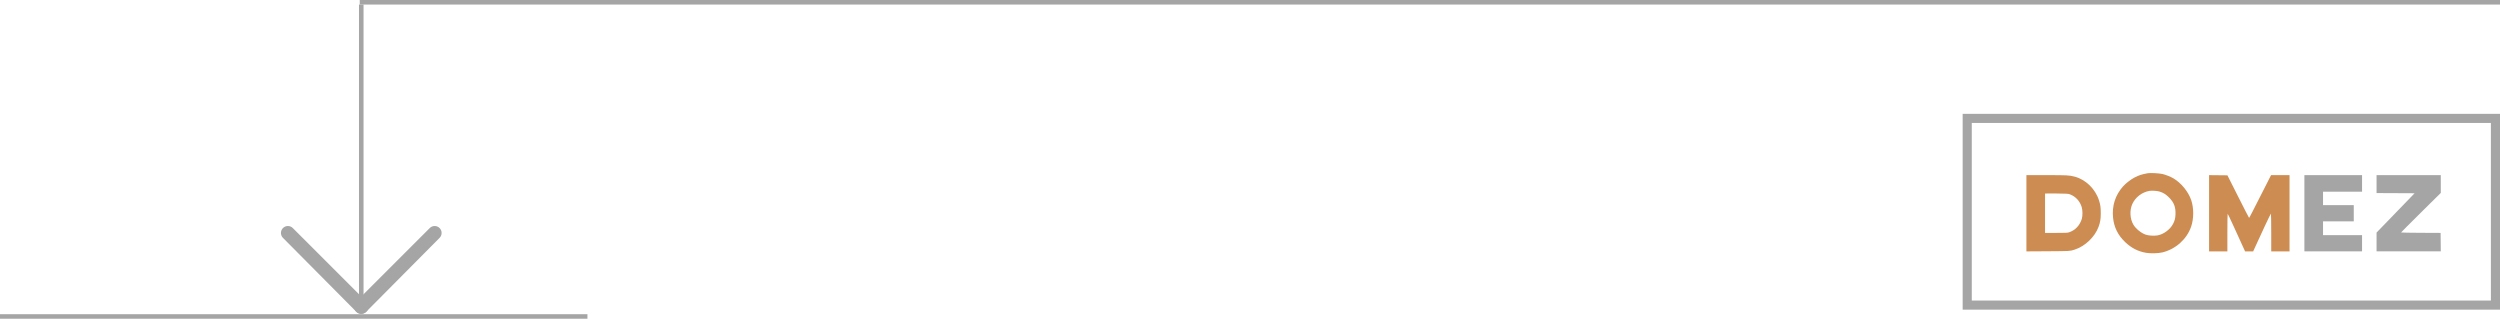 <?xml version="1.0" encoding="UTF-8"?> <svg xmlns="http://www.w3.org/2000/svg" width="549" height="70" viewBox="0 0 549 70" fill="none"> <rect y="69" width="129" height="1" fill="#A5A5A5"></rect> <path d="M94.374 50.079C94.97 49.483 95.936 49.483 96.532 50.079V50.079C97.126 50.673 97.128 51.636 96.536 52.233L80.434 68.45C79.836 69.051 78.868 69.068 78.25 68.488V68.488C77.605 67.883 77.589 66.864 78.215 66.238L94.374 50.079Z" fill="#A5A5A5"></path> <path d="M64.298 50.079C63.702 49.483 62.736 49.483 62.14 50.079V50.079C61.546 50.673 61.544 51.636 62.136 52.233L78.238 68.45C78.835 69.051 79.803 69.068 80.422 68.488V68.488C81.067 67.883 81.083 66.864 80.457 66.238L64.298 50.079Z" fill="#A5A5A5"></path> <rect x="79" width="470" height="1" fill="#A5A5A5"></rect> <rect x="78.834" y="1" width="1" height="67" fill="#A5A5A5"></rect> <rect x="432" y="26" width="116" height="41" stroke="#A5A5A5" stroke-width="2"></rect> <path fill-rule="evenodd" clip-rule="evenodd" d="M445 46.833V55.205L449.72 55.176C454.64 55.146 454.543 55.152 455.587 54.819C457.867 54.092 460.018 52.045 460.841 49.82C461.213 48.815 461.33 48.1 461.33 46.829C461.329 45.544 461.256 45.012 460.947 44.03C460.139 41.464 457.984 39.383 455.499 38.769C454.327 38.48 453.984 38.462 449.455 38.462L445 38.461V46.833ZM454.567 42.682C455.799 43.138 456.738 44.154 457.14 45.466C457.353 46.159 457.368 47.377 457.172 48.041C456.749 49.473 455.744 50.548 454.403 51.004C454.029 51.131 453.73 51.146 451.539 51.146H449.092L449.093 46.848C449.093 44.484 449.094 42.531 449.094 42.506C449.094 42.482 450.229 42.476 451.616 42.492C453.95 42.52 454.169 42.534 454.567 42.682Z" fill="#CD8C52"></path> <path fill-rule="evenodd" clip-rule="evenodd" d="M471.692 38.034C470.301 38.285 469.754 38.462 468.709 38.999C467.93 39.4 466.81 40.269 466.231 40.921C464.511 42.858 463.765 45.193 464.028 47.812C464.24 49.925 465.1 51.654 466.694 53.174C468.059 54.474 469.542 55.227 471.325 55.525C472.322 55.692 474.016 55.639 474.915 55.414C477.803 54.691 480.22 52.517 481.165 49.791C481.771 48.045 481.784 45.723 481.198 43.972C480.571 42.1 478.985 40.164 477.242 39.144C476.637 38.79 475.569 38.369 474.856 38.205C474.181 38.049 472.202 37.942 471.692 38.034ZM474.241 42.066C475.056 42.317 475.63 42.676 476.319 43.364C477.415 44.457 477.809 45.502 477.735 47.114C477.695 47.979 477.579 48.429 477.207 49.161C476.582 50.394 475.082 51.493 473.74 51.702C472.984 51.819 471.841 51.746 471.227 51.542C470.221 51.206 469.018 50.237 468.489 49.337C467.735 48.051 467.635 46.205 468.245 44.827C468.905 43.337 470.338 42.223 471.978 41.923C472.508 41.826 473.71 41.902 474.241 42.066Z" fill="#CD8C52"></path> <path fill-rule="evenodd" clip-rule="evenodd" d="M485.113 46.83V55.2H487.123H489.132V51.072C489.132 48.802 489.16 46.945 489.194 46.945C489.228 46.945 489.779 48.095 490.419 49.501C491.058 50.907 491.905 52.764 492.301 53.628L493.021 55.2H493.909H494.798L495.063 54.613C496.627 51.15 498.641 46.879 498.695 46.913C498.733 46.936 498.762 48.748 498.762 51.077V55.2H500.772H502.781V46.832V38.463H500.753H498.724L497.039 41.777C496.113 43.599 495.038 45.711 494.651 46.471C494.264 47.23 493.927 47.852 493.901 47.853C493.875 47.853 492.794 45.75 491.499 43.178L489.142 38.501L487.128 38.481L485.113 38.461V46.83Z" fill="#CD8C52"></path> <path fill-rule="evenodd" clip-rule="evenodd" d="M506.043 46.829V55.197H512.375H518.706V53.418V51.638H514.422H510.138V50.123V48.609H513.512H516.887V46.829V45.049H513.512H510.138V43.573V42.096H514.422H518.706V40.279V38.461H512.375H506.043V46.829Z" fill="#A5A5A5"></path> <path fill-rule="evenodd" clip-rule="evenodd" d="M521.891 40.429V42.398L526.068 42.417L530.246 42.437L526.585 46.223C524.572 48.306 522.692 50.248 522.408 50.54L521.892 51.07L521.892 53.134L521.891 55.197H528.944H535.997L535.977 53.171L535.957 51.146L531.616 51.126C529.228 51.115 527.273 51.081 527.272 51.05C527.271 51.02 529.234 49.052 531.635 46.678L536 42.361L535.997 40.411L535.995 38.461H528.943H521.891V40.429Z" fill="#A5A5A5"></path> </svg> 